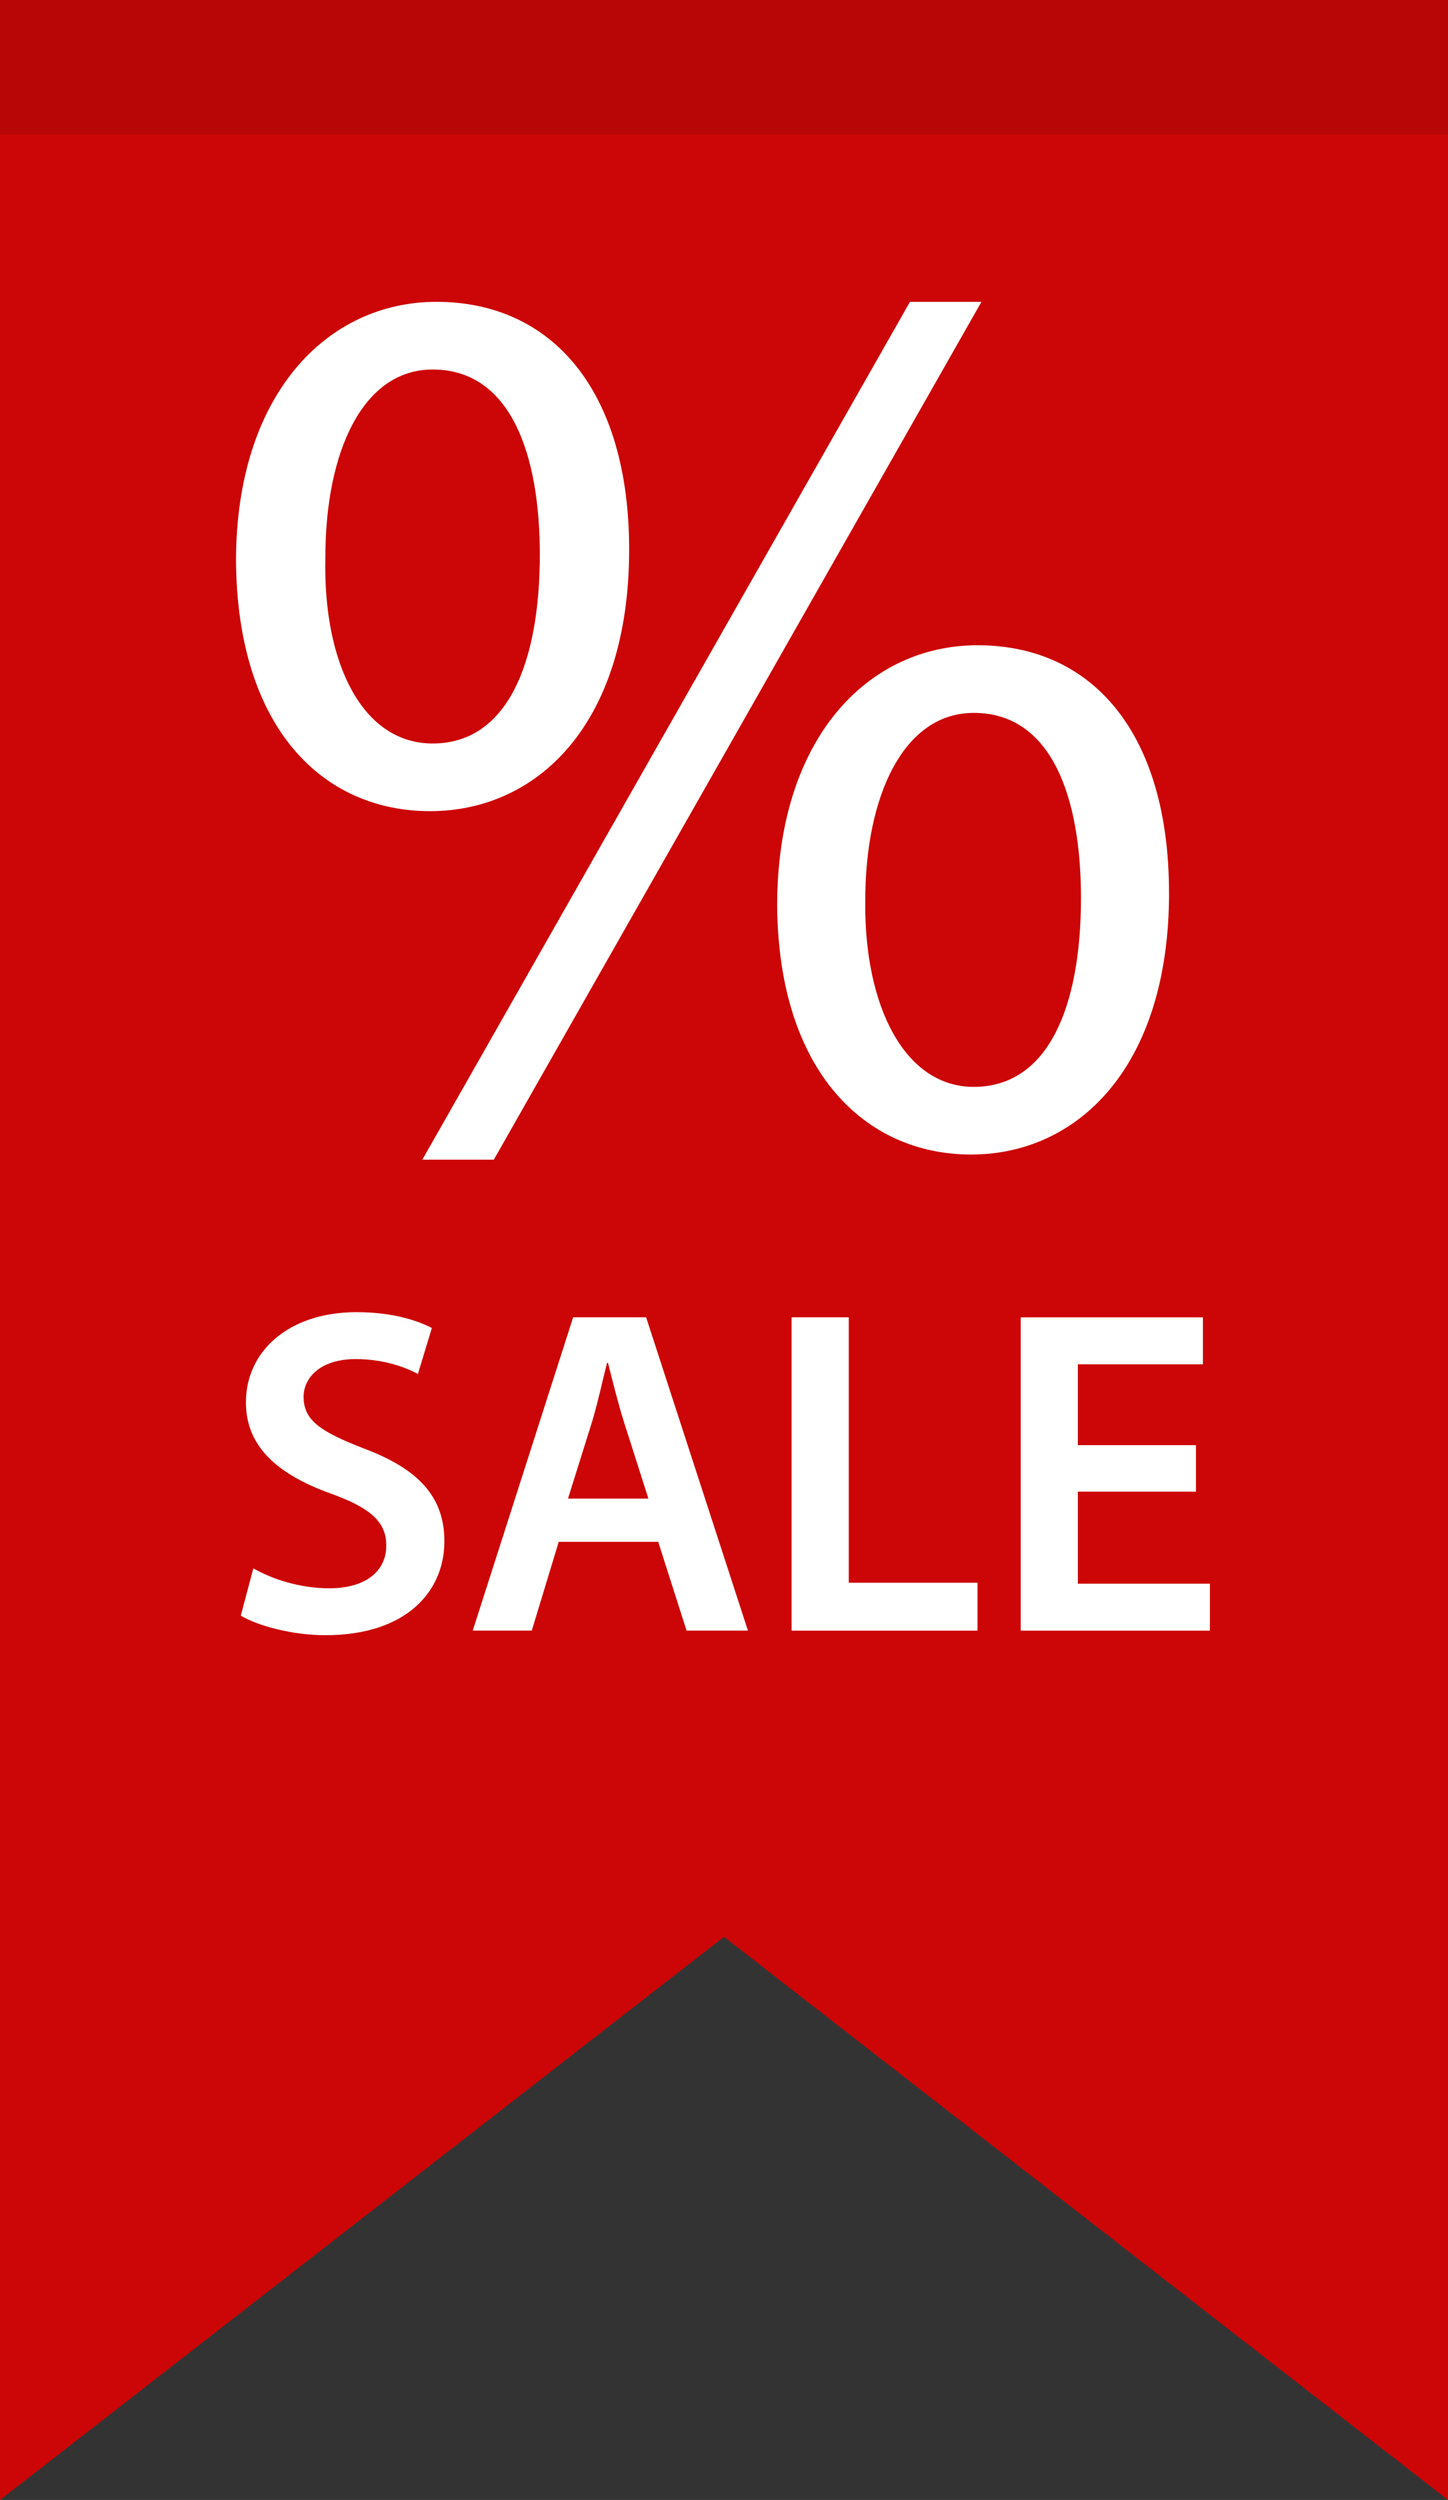 <?xml version="1.0" encoding="UTF-8"?><svg id="Layer_1" xmlns="http://www.w3.org/2000/svg" viewBox="0 0 429.95 742.25"><rect x="0" y="0" width="429.95" height="742.25" fill="#333333" stroke="none"/><g id="b"><g id="c"><polygon points="429.95 742.25 214.98 575.06 0 742.25 0 0 429.95 0 429.95 742.25" style="fill:#cc0606; stroke-width:0px;"/><rect width="429.95" height="39.92" style="fill:#050701; isolation:isolate; opacity:.1; stroke-width:0px;"/></g></g><path d="M186.81,163.15c0,51.92-27.29,77.69-59.12,77.69s-57.23-24.63-57.61-74.28c0-49.27,26.91-76.94,59.5-76.94,34.49,0,57.23,26.53,57.23,73.53ZM96.61,165.42c-.76,31.46,10.99,55.33,31.84,55.33,21.98,0,31.84-23.5,31.84-56.09,0-29.94-8.72-54.95-31.84-54.95-20.84,0-31.84,24.63-31.84,55.71ZM125.41,344.31l144.78-254.68h21.22l-144.78,254.68h-21.22ZM347.12,265.1c0,51.92-27.29,77.69-58.75,77.69s-57.23-24.63-57.61-73.9c0-49.65,26.91-77.31,59.5-77.31,34.49,0,56.85,26.53,56.85,73.52ZM256.92,267.37c-.38,31.46,11.75,55.33,32.21,55.33,21.98,0,31.84-23.5,31.84-56.09,0-29.94-8.72-54.95-31.84-54.95-20.84,0-32.21,24.63-32.21,55.71Z" style="fill:#fff; stroke-width:0px;"/><path d="M75.22,465.65c5.52,3.17,13.8,5.93,22.5,5.93,10.9,0,16.98-5.11,16.98-12.7,0-7.04-4.69-11.18-16.56-15.46-15.32-5.52-25.12-13.66-25.12-27.05,0-15.18,12.7-26.78,32.85-26.78,10.08,0,17.53,2.21,22.36,4.69l-4.14,13.66c-3.31-1.79-9.8-4.42-18.49-4.42-10.77,0-15.46,5.8-15.46,11.18,0,7.18,5.38,10.49,17.8,15.32,16.15,6.07,24.01,14.22,24.01,27.6,0,14.91-11.32,27.88-35.33,27.88-9.8,0-20.01-2.76-25.12-5.8l3.73-14.08Z" style="fill:#fff; stroke-width:0px;"/><path d="M165.9,457.78l-8,26.36h-17.53l29.81-93.02h21.67l30.23,93.02h-18.22l-8.42-26.36h-29.54ZM192.53,444.95l-7.31-22.91c-1.79-5.66-3.31-12.01-4.69-17.39h-.28c-1.38,5.38-2.76,11.87-4.42,17.39l-7.18,22.91h23.88Z" style="fill:#fff; stroke-width:0px;"/><path d="M235.04,391.12h16.98v78.81h38.23v14.22h-55.21v-93.02Z" style="fill:#fff; stroke-width:0px;"/><path d="M355.11,442.88h-35.06v27.33h39.2v13.94h-56.17v-93.02h54.1v13.94h-37.13v24.01h35.06v13.8Z" style="fill:#fff; stroke-width:0px;"/></svg>